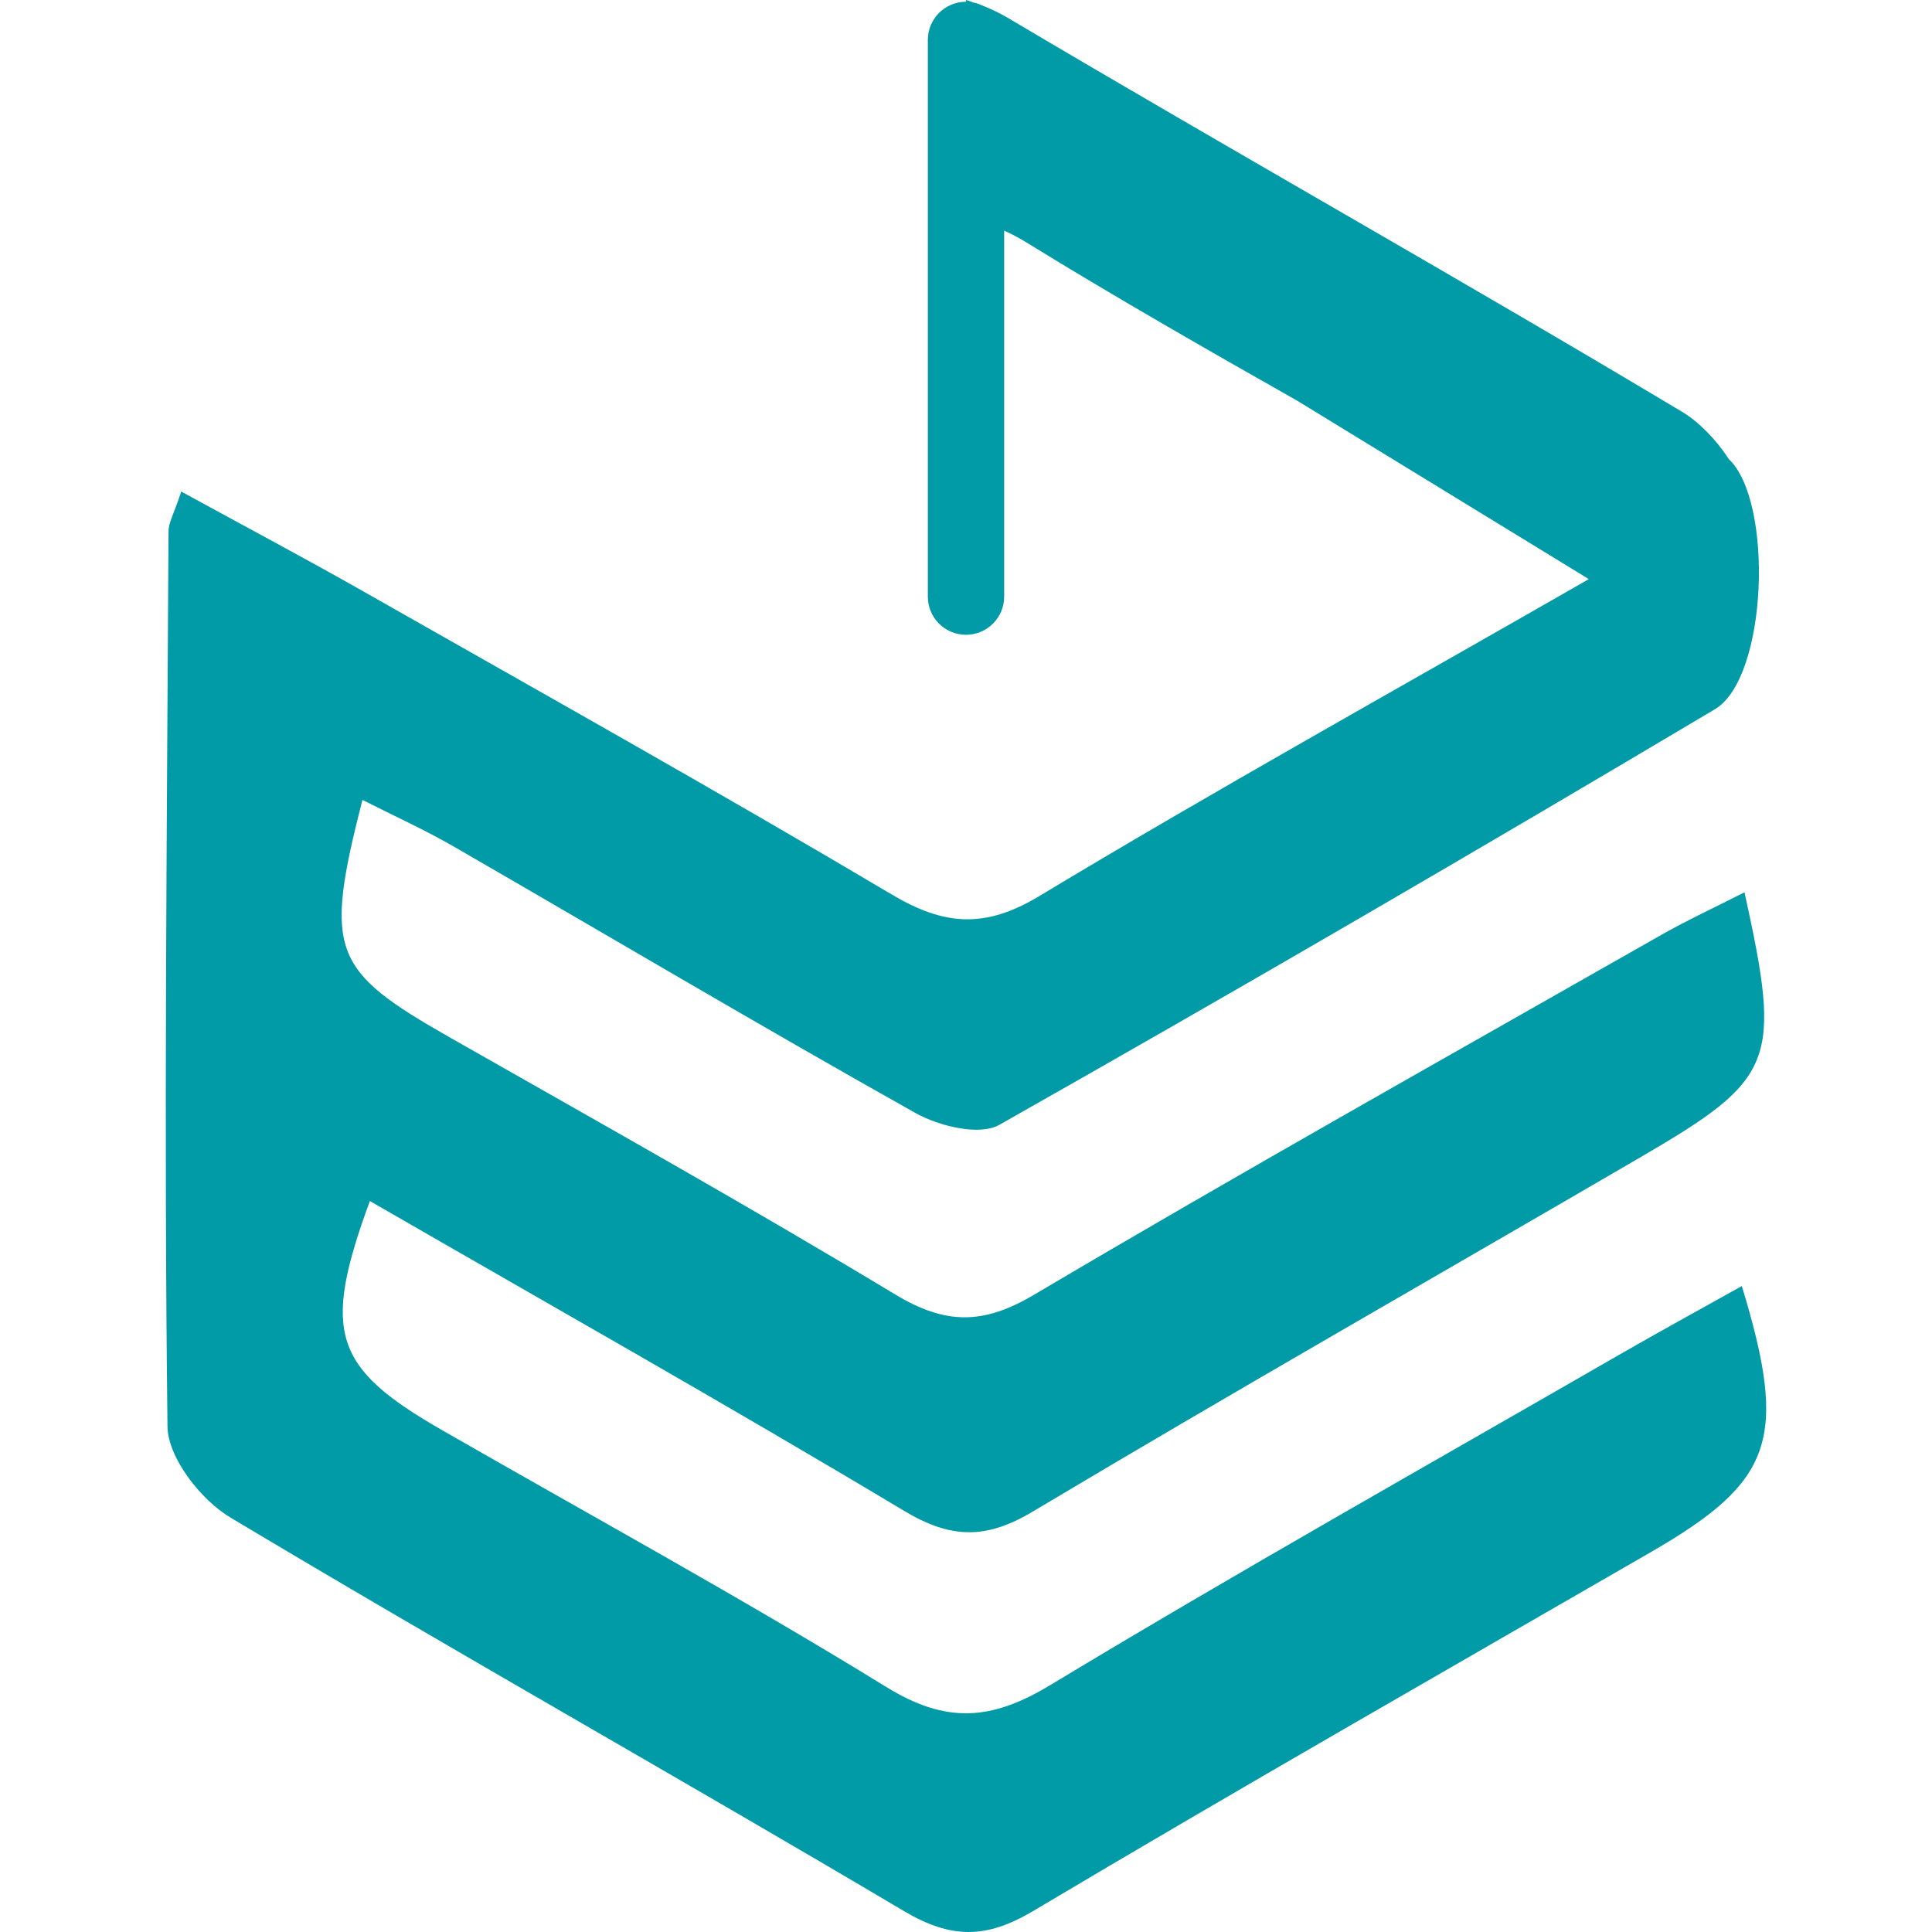 <?xml version="1.0" encoding="utf-8"?>
<!-- Generator: Adobe Illustrator 16.0.0, SVG Export Plug-In . SVG Version: 6.00 Build 0)  -->
<!DOCTYPE svg PUBLIC "-//W3C//DTD SVG 1.1//EN" "http://www.w3.org/Graphics/SVG/1.1/DTD/svg11.dtd">
<svg version="1.1" id="Layer_1" xmlns="http://www.w3.org/2000/svg" xmlns:xlink="http://www.w3.org/1999/xlink" x="0px" y="0px"
	 width="100px" height="100px" viewBox="0 0 100 100" enable-background="new 0 0 100 100" xml:space="preserve">
<path fill="#009BA7" d="M90.157,66.565c-2.177,1.219-4.305,2.381-6.406,3.591c-9.815,5.658-19.697,11.215-29.395,17.067
	c-3.041,1.835-5.374,2.011-8.478,0.098c-7.549-4.647-15.34-8.899-23.029-13.316c-5.59-3.214-6.207-5.035-3.704-11.84
	c9.272,5.351,18.53,10.57,27.644,16.032c2.419,1.451,4.23,1.497,6.66,0.046c10.429-6.226,20.987-12.24,31.484-18.357
	c6.968-4.061,7.297-4.917,5.362-13.701c-1.499,0.764-2.943,1.431-4.323,2.214c-10.844,6.174-21.73,12.276-32.469,18.628
	c-2.639,1.561-4.588,1.529-7.167-0.026c-7.592-4.578-15.33-8.912-23.038-13.295c-6.132-3.489-6.543-4.446-4.539-12.304
	c1.649,0.838,3.237,1.554,4.737,2.421c7.965,4.597,15.871,9.29,23.894,13.789c1.216,0.68,3.306,1.191,4.331,0.611
	c12.43-7.03,24.772-14.216,37.046-21.515c2.738-1.629,3.04-10.774,0.711-12.949c-0.64-1.001-1.554-1.93-2.419-2.447
	C75.51,14.397,63.768,7.803,52.188,0.938c-0.474-0.281-0.921-0.487-1.356-0.658c-0.142-0.065-0.29-0.119-0.446-0.149
	C50.256,0.089,50.126,0.029,50.001,0v0.091H50c-1.091,0-1.975,0.885-1.975,1.976v28.815c0,1.091,0.884,1.975,1.975,1.975
	c1.091,0,1.976-0.884,1.976-1.975V11.936c0.367,0.169,0.737,0.359,1.126,0.598c4.616,2.842,9.325,5.536,14.045,8.209l15.053,9.209
	c0.013,0.008,0.023,0.017,0.037,0.023c-10.297,5.904-19.463,10.997-28.438,16.403c-2.813,1.695-4.914,1.538-7.63-0.073
	c-9.037-5.36-18.208-10.493-27.345-15.684c-3.063-1.74-6.179-3.391-9.443-5.178c-0.382,1.163-0.656,1.608-0.658,2.053
	C8.64,42.941,8.483,58.387,8.669,73.828c0.017,1.615,1.723,3.803,3.25,4.714c11.549,6.916,23.292,13.51,34.872,20.377
	c2.432,1.441,4.252,1.441,6.676,0c10.582-6.295,21.278-12.403,31.944-18.56C91.778,76.686,92.579,74.523,90.157,66.565"/>
</svg>
